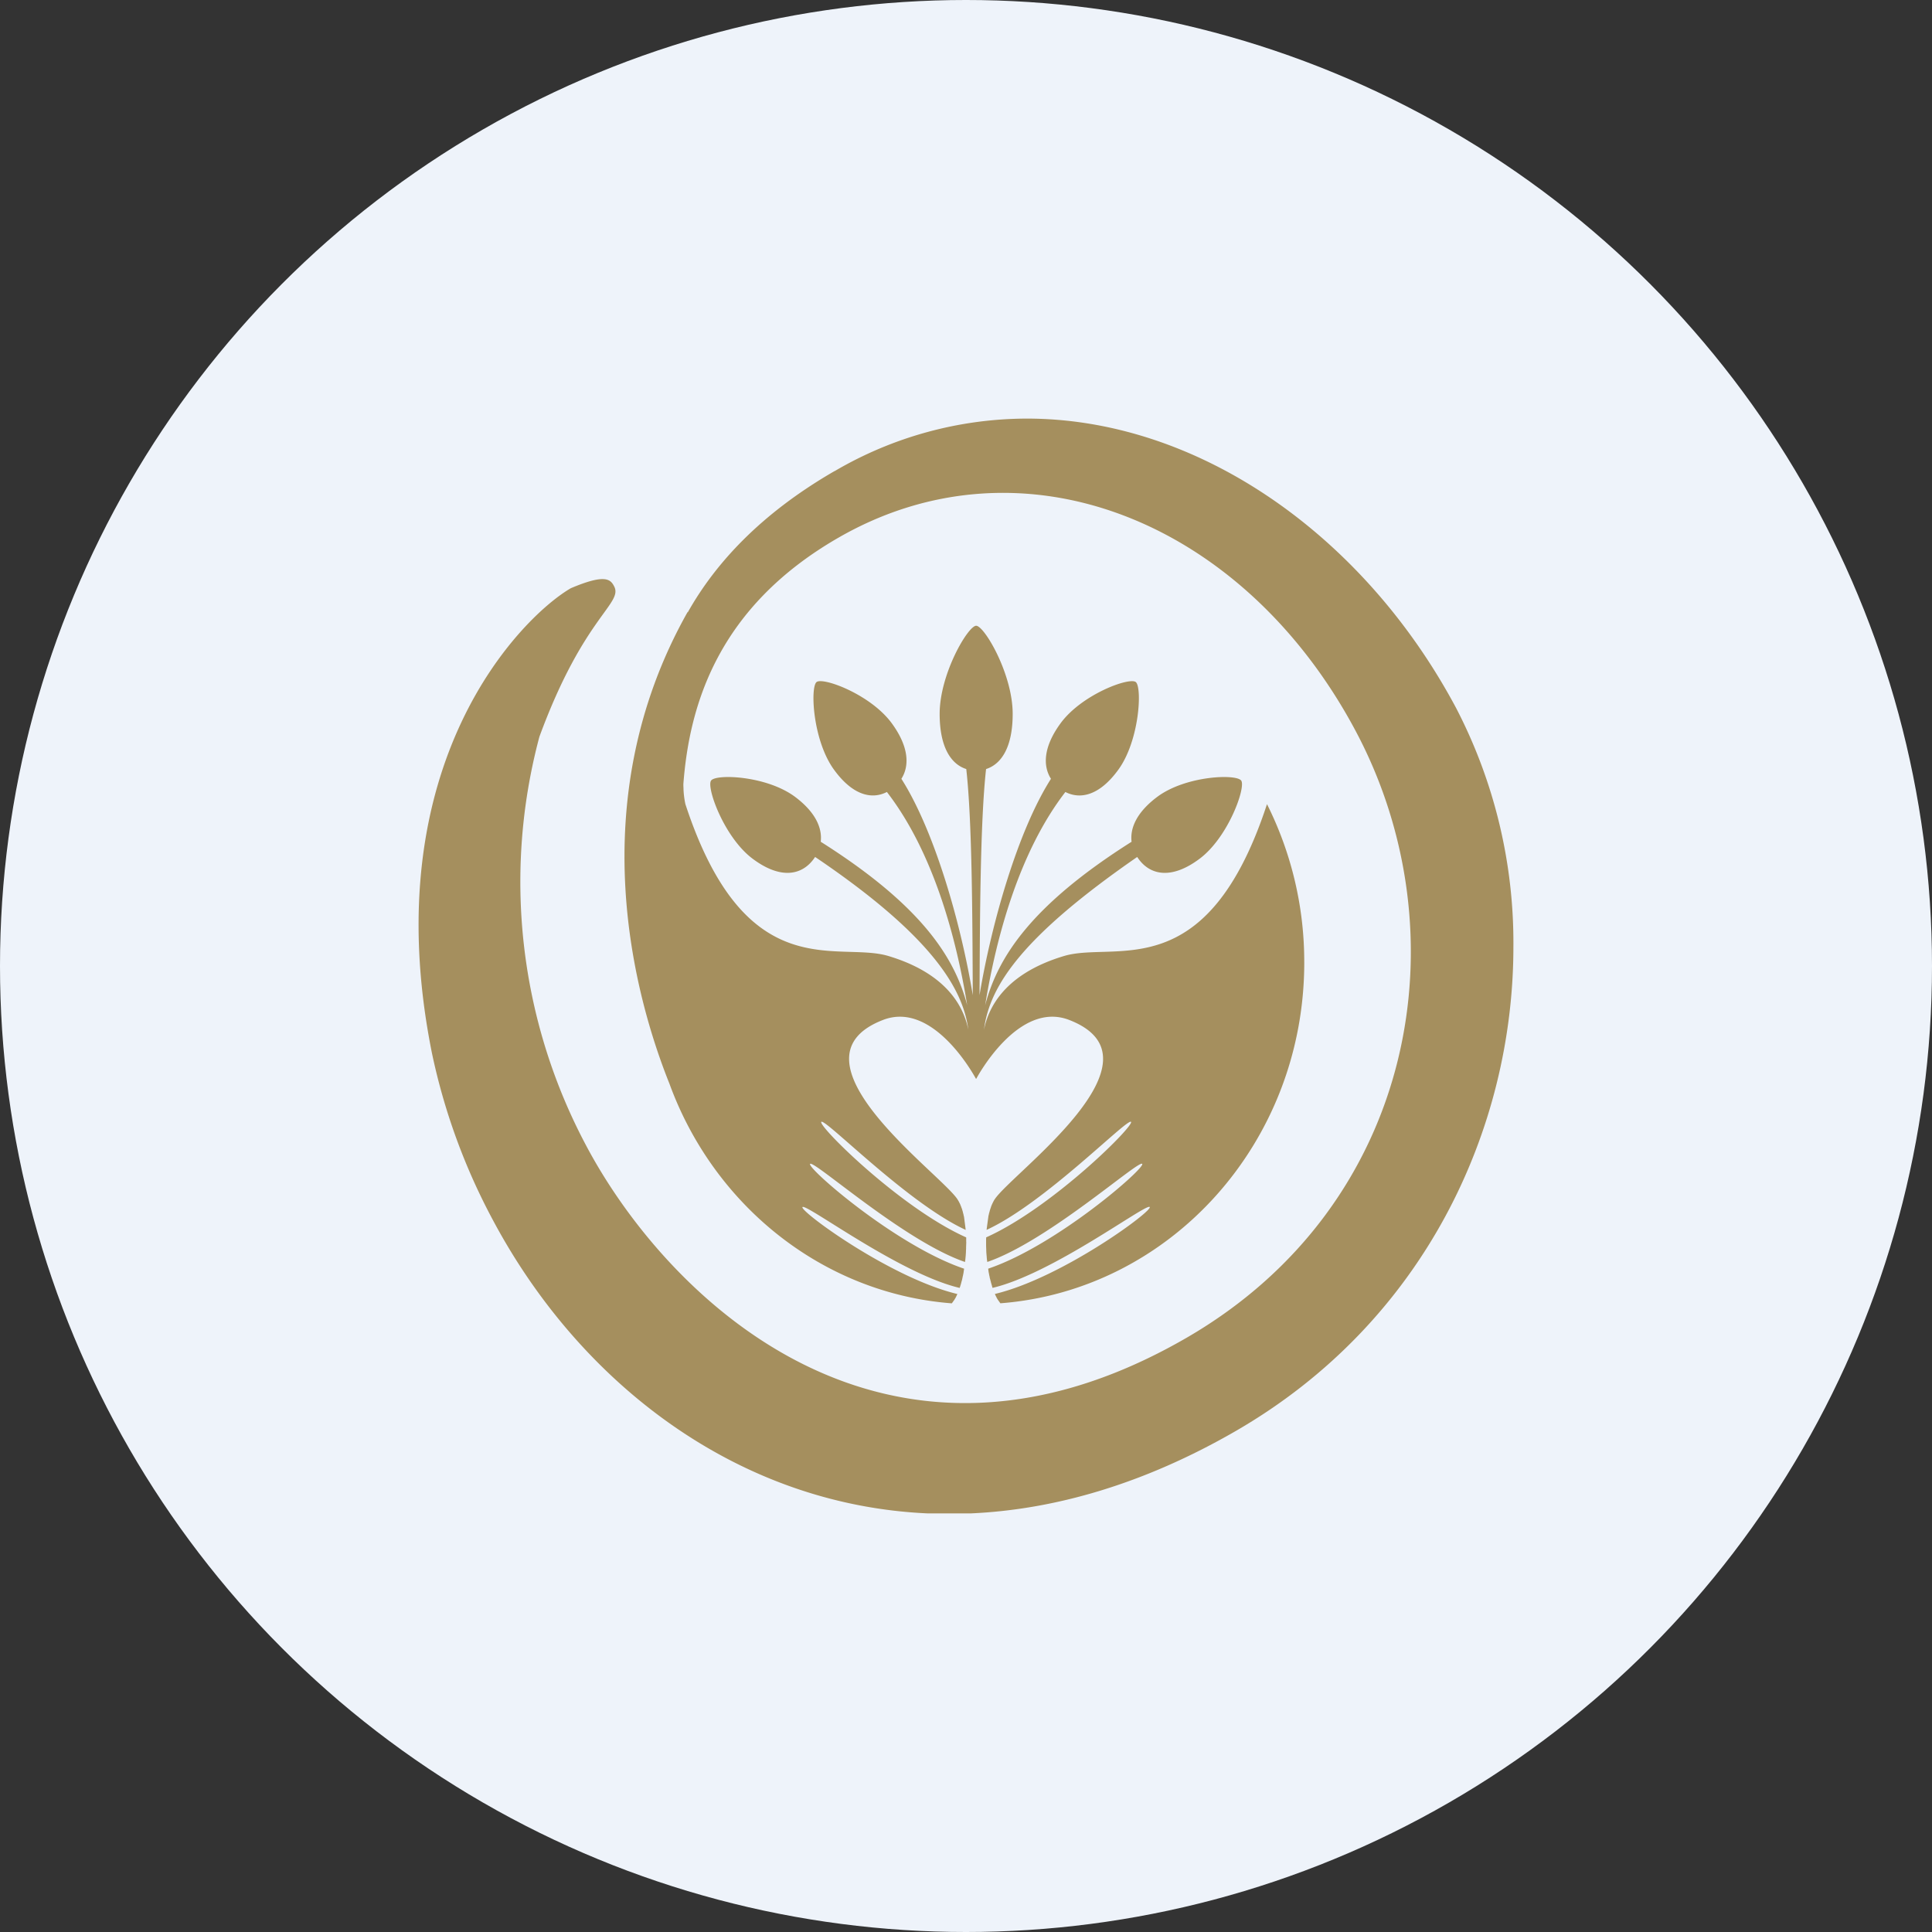 <?xml version='1.0' encoding='utf-8'?>
<svg xmlns="http://www.w3.org/2000/svg" viewBox="0 0 300 300" width="300" height="300">
  <rect x="0" y="0" width="300" height="300" fill="#333333" stroke="none"/>
  <defs>
    <style>
      .a {
        fill: #eef3fa;
      }

      .b {
        fill: #a58f5e;
      }
    </style>
  <clipPath id="bz_circular_clip"><circle cx="150.0" cy="150.0" r="150.0" /></clipPath></defs>
  <g clip-path="url(#bz_circular_clip)"><rect class="a" width="300" height="300" />
  <path class="b" d="M129.579,73.154c-11.268,6.509-18.424,14.165-22.793,21.948v-.093c-16.756,29.698-8.112,60.098-2.832,73.275,6.866,18.836,23.721,32.557,43.852,34.099v-.011l.395-.549.049-.093.11-.176.104-.198.115-.253.082-.17c-10.488-2.508-24.758-13.057-24.039-13.512.714-.461,15.12,10.389,24.401,12.568l.027-.099v-.022l.055-.143.033-.121.049-.148.033-.11.033-.132.044-.176.027-.093.049-.17.033-.121v-.044l.055-.209v-.066l.033-.115.038-.159.055-.28h.005l.044-.285v-.027l.071-.467c-10.697-3.606-24.703-15.878-23.896-16.29.801-.395,14.681,12.041,24.034,15.247l.06-.445v-.027l.027-.258v-.049l.011-.055.022-.274v-.033l.022-.307.011-.302v-.033l.017-.274v-.121c0-.192.011-.39.016-.571v-.055l.011-.17v-.071l-.011-.176v-.598c-10.324-4.61-23.331-17.612-22.475-17.953.812-.324,13.43,12.667,22.398,16.789-.066-.554-.253-1.97-.253-1.97v-.022l-.055-.225h-.005l-.044-.247v-.028h-.016l-.06-.236v-.027l-.06-.209h0l-.044-.143-.038-.132-.033-.104-.044-.093-.044-.137-.044-.115-.038-.088-.044-.11-.044-.115-.055-.104-.038-.082-.077-.143-.022-.049-.071-.121-.044-.077c-.027-.049-.071-.11-.104-.17-2.645-4.056-27.431-21.723-11.559-27.854,7.909-3.062,14.303,8.924,14.429,9.138h.044c.121-.214,6.509-12.201,14.429-9.138,15.861,6.131-8.919,23.798-11.564,27.854a.997.997,0,0,0-.11.17l-.038.077-.071.121-.022.049-.071.143-.038.082-.055.104-.044.115-.049.11-.033.088-.044.115-.038.137-.038.093-.033.104-.044.132-.038.137h0l-.055.214-.011.027-.066.236h0v.033l-.06.241h0l-.038.225v.022s-.198,1.416-.263,1.97c8.973-4.122,21.591-17.113,22.404-16.789.845.335-12.157,13.337-22.47,17.953v.181l-.011.082v.812c0,.181.005.379.011.571v.044l.011.071v.274l.005.033.011.302.028.307v.033l.027.275v.055l.005.049.022.258v.027l.066.445c9.347-3.205,23.238-15.642,24.034-15.247.818.406-13.205,12.684-23.896,16.29l.06.467v.027l.06.28h0l.049.28.038.159.027.115v.066l.06.209.016.044.028.121.044.17.027.093.038.176.044.132.028.11.049.148.027.121.038.143.011.022.033.099c9.275-2.179,23.682-13.029,24.39-12.568.725.461-13.545,11.01-24.028,13.512l.071.17.126.253.099.198.099.176.06.093.39.549v.011c26.394-2.02,47.195-24.939,47.195-52.919a54.543,54.543,0,0,0-5.785-24.588c-9.369,28.54-23.6,21.213-31.514,23.578-8.287,2.481-11.553,7.107-12.431,11.438.867-6.937,6.141-14.599,23.792-26.816a2.233,2.233,0,0,0,.126.187c1.833,2.64,5.165,3.397,9.588.071s7.179-11.048,6.438-12.113c-.741-1.076-8.65-.779-13.073,2.547-3.117,2.344-4.215,4.786-3.952,6.948-15.598,9.863-20.773,17.914-22.738,25.389,1.734-10.691,5.318-23.863,12.459-33.117,2.387,1.218,5.368.499,8.26-3.513,3.266-4.55,3.677-12.771,2.667-13.562-1.01-.785-8.48,1.948-11.745,6.504-2.579,3.573-2.706,6.498-1.421,8.523-5.186,8.145-9.259,22.568-11.092,33.594.06-11.537.099-26.866,1.015-35.109,2.388-.757,4.133-3.414,4.133-8.567,0-6.207-4.407-13.683-5.67-13.683s-5.67,7.475-5.67,13.683c0,5.154,1.751,7.81,4.133,8.567.927,8.243.955,23.573,1.01,35.109-1.817-11.026-5.9-25.45-11.086-33.594,1.284-2.031,1.158-4.951-1.421-8.524-3.266-4.555-10.73-7.289-11.745-6.504-1.01.79-.604,9.012,2.667,13.562,2.892,4.012,5.867,4.731,8.249,3.513,7.146,9.248,10.741,22.42,12.47,33.117-1.965-7.475-7.14-15.527-22.744-25.389.258-2.163-.84-4.605-3.952-6.948-4.424-3.326-12.338-3.622-13.079-2.547-.741,1.065,2.014,8.787,6.432,12.113,4.429,3.326,7.755,2.569,9.599-.071.044-.06.088-.126.126-.187,17.146,11.586,22.925,19.884,23.787,26.816-.873-4.336-4.138-8.957-12.415-11.438-7.92-2.365-22.157,4.962-31.514-23.578a13.645,13.645,0,0,1-.291-2.272c0-.247-.022-.494-.022-.746v-.115c.939-12.31,5.379-27.453,24.012-38.205,28.446-16.432,62.853-2.909,80.366,29.95,16.734,31.388,9.528,73.594-26.322,94.296-46.865,27.058-80.575-6.295-93.067-29.731a87.206,87.206,0,0,1-7.349-63.632c6.883-18.748,13.057-20.675,11.597-23.392-.554-1.048-1.35-1.959-6.707.313-7.415,4.281-30.631,26.997-21.586,72.128a97.08,97.08,0,0,0,9.484,25.998c13.496,25.312,37.919,44.193,67.452,45.537h6.795c12.98-.587,26.827-4.555,41.075-12.777C221.18,205.287,234.994,175.332,235,147.034a79.025,79.025,0,0,0-8.897-37.096c-14.275-26.783-39.999-44.933-66.656-44.939A59.174,59.174,0,0,0,129.595,73.16" />
</g></svg>